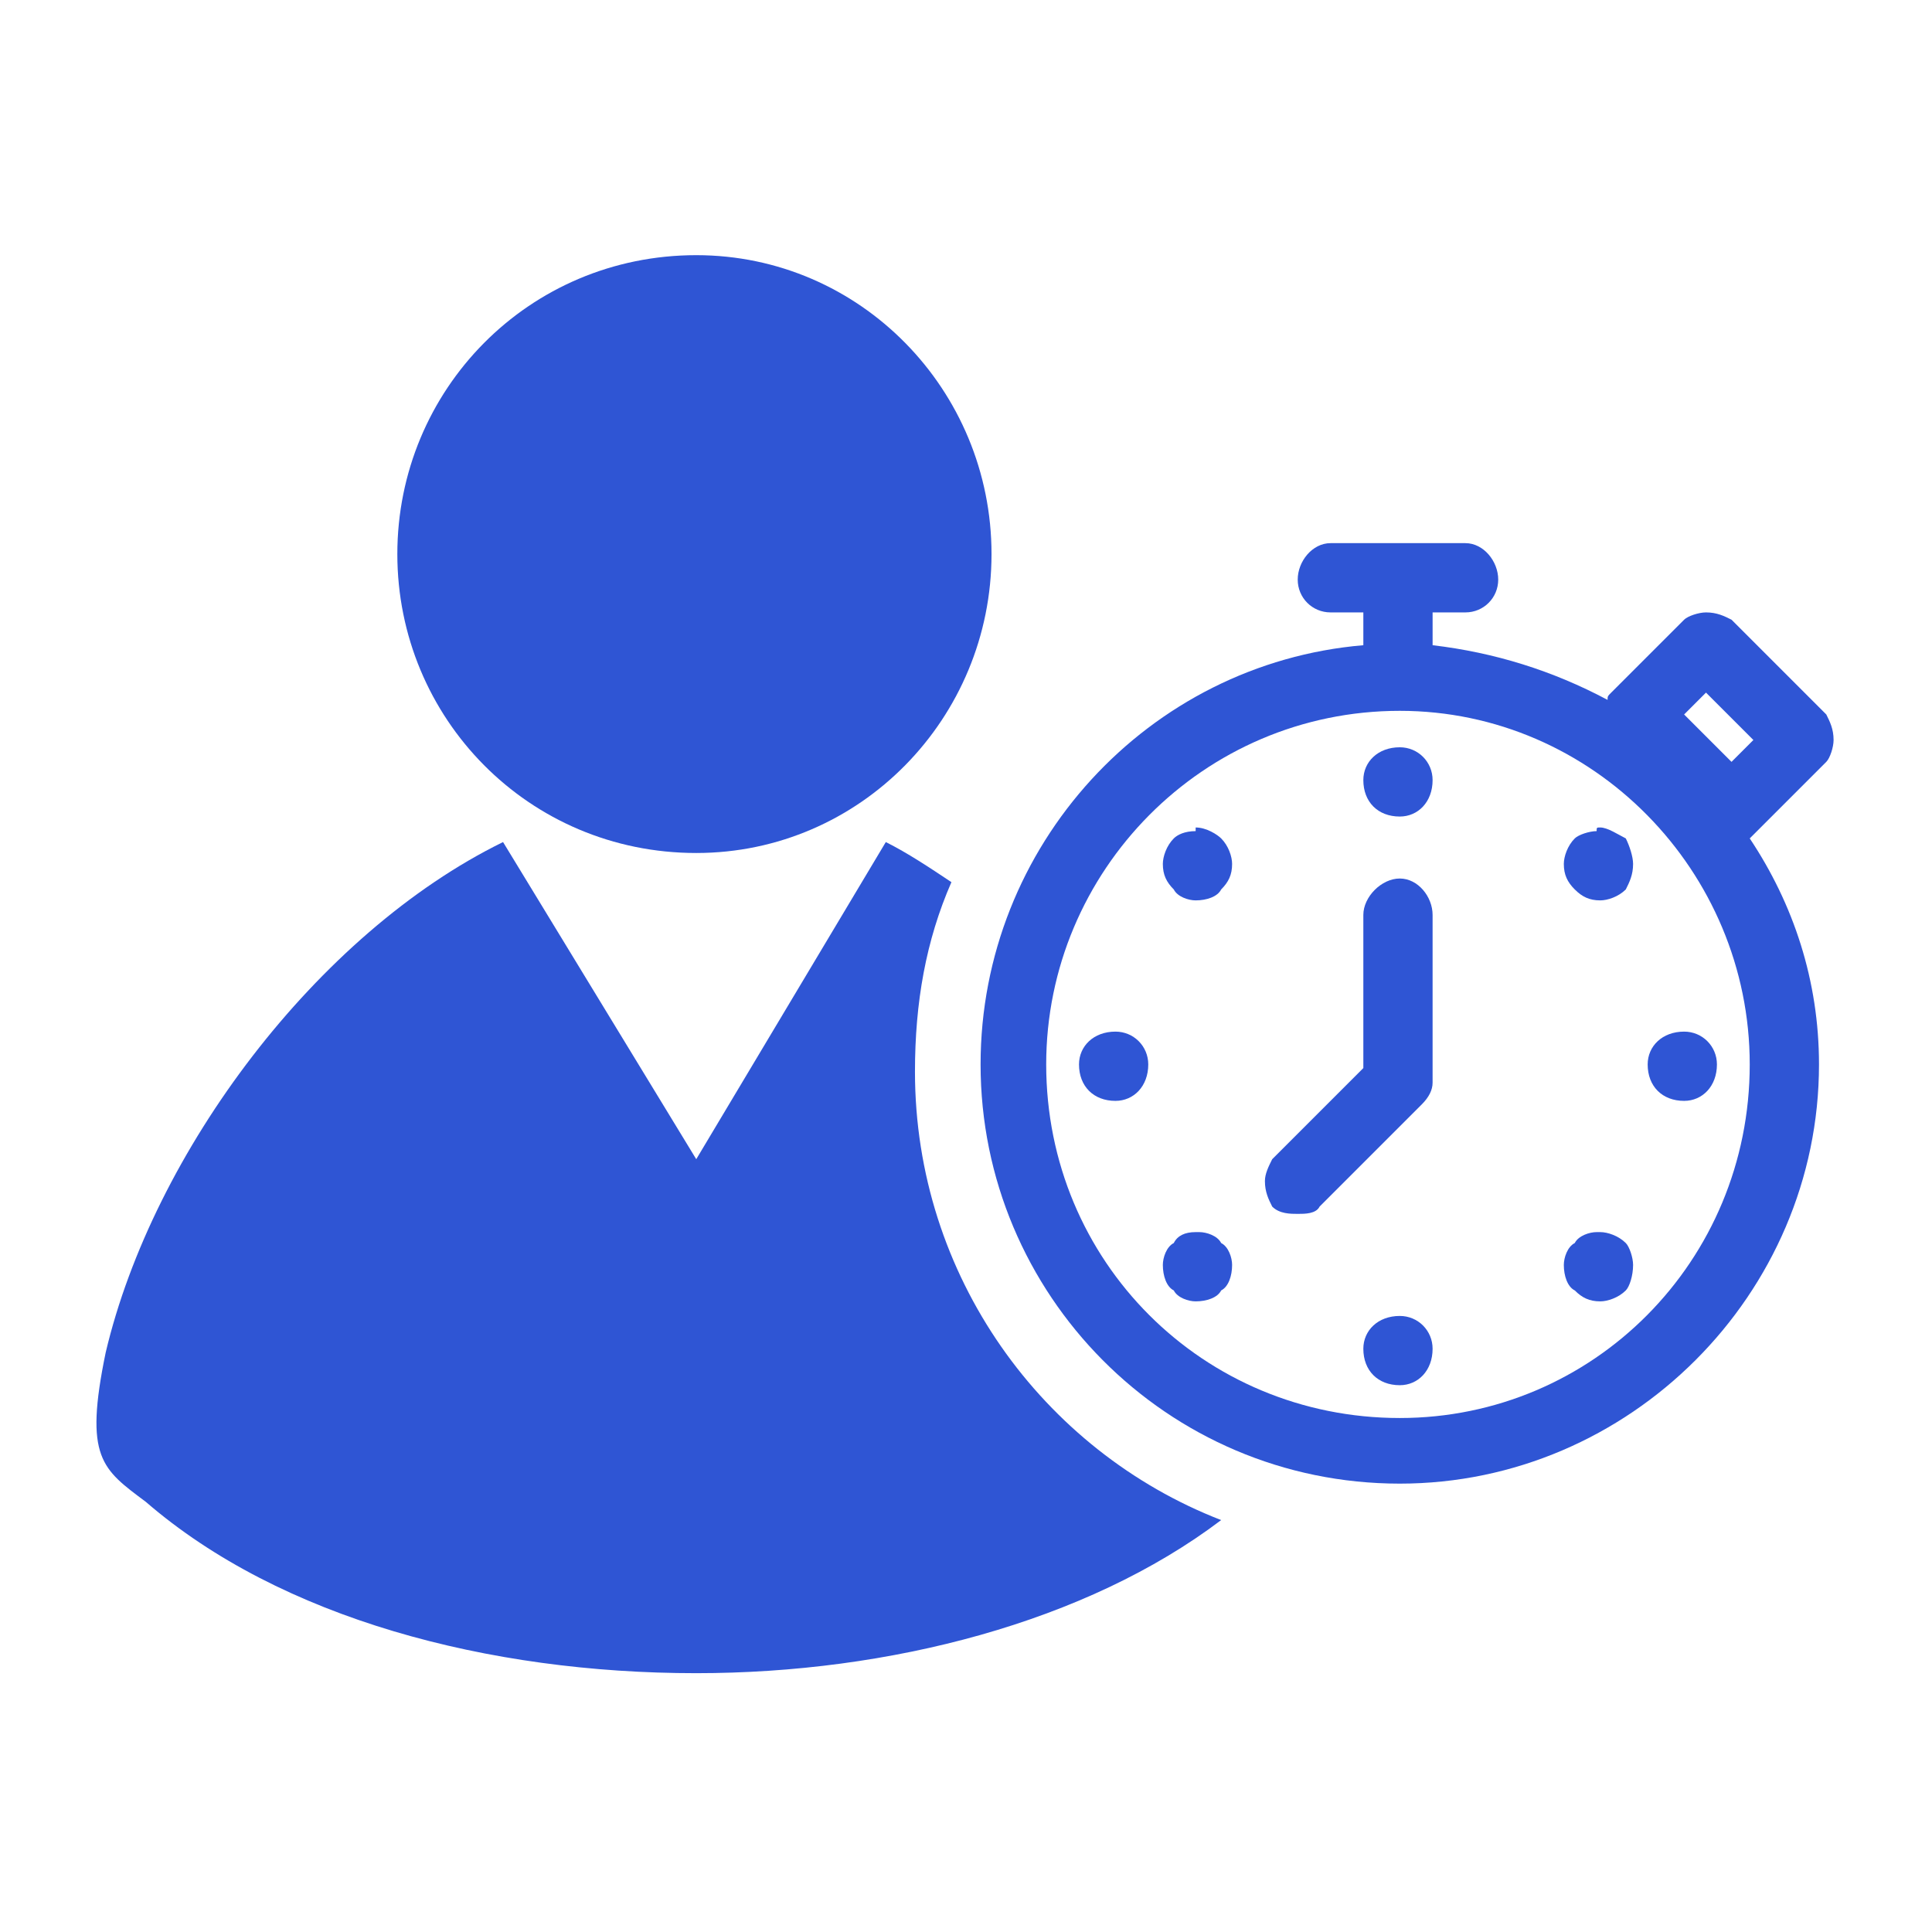 <?xml version="1.0" encoding="UTF-8"?>
<!DOCTYPE svg PUBLIC "-//W3C//DTD SVG 1.1//EN" "http://www.w3.org/Graphics/SVG/1.1/DTD/svg11.dtd">
<!-- Creator: CorelDRAW -->
<svg xmlns="http://www.w3.org/2000/svg" xml:space="preserve" width="100px" height="100px" version="1.1" style="shape-rendering:geometricPrecision; text-rendering:geometricPrecision; image-rendering:optimizeQuality; fill-rule:evenodd; clip-rule:evenodd"
viewBox="0 0 5.3 5.3"
 xmlns:xlink="http://www.w3.org/1999/xlink"
 xmlns:xodm="http://www.corel.com/coreldraw/odm/2003">
 <defs>
  <style type="text/css">
   <![CDATA[
    .fil0 {fill:none}
    .fil1 {fill:#2F55D4}
   ]]>
  </style>
 </defs>
 <g id="Layer_x0020_1">
  <g id="_2604913677824">
   <g>
    <g>
     <g>
      <rect class="fil0" width="5.3" height="5.3"/>
     </g>
    </g>
   </g>
   <g>
    <path class="fil1" d="M1.38 2.31l0.53 0.87 0.52 -0.87c0.06,0.03 0.12,0.07 0.18,0.11 -0.07,0.16 -0.1,0.33 -0.1,0.52 0,0.56 0.35,1.04 0.84,1.23 -0.37,0.28 -0.91,0.42 -1.44,0.42 -0.57,0 -1.14,-0.15 -1.51,-0.47 -0.12,-0.09 -0.17,-0.12 -0.11,-0.41 0.13,-0.55 0.58,-1.15 1.09,-1.4z"/>
    <path class="fil1" d="M1.91 0.7c0.45,0 0.81,0.37 0.81,0.82 0,0.45 -0.36,0.82 -0.81,0.82 -0.46,0 -0.82,-0.37 -0.82,-0.82 0,-0.45 0.36,-0.82 0.82,-0.82z"/>
    <g>
     <path id="path453543" class="fil1" d="M3.84 3.61c-0.06,0 -0.1,0.04 -0.1,0.09 0,0.06 0.04,0.1 0.1,0.1 0.05,0 0.09,-0.04 0.09,-0.1 0,-0.05 -0.04,-0.09 -0.09,-0.09l0 0z"/>
     <path id="path453541" class="fil1" d="M4.38 3.38c-0.02,0 -0.05,0.01 -0.06,0.03 -0.02,0.01 -0.03,0.04 -0.03,0.06 0,0.03 0.01,0.06 0.03,0.07 0.02,0.02 0.04,0.03 0.07,0.03 0.02,0 0.05,-0.01 0.07,-0.03 0.01,-0.01 0.02,-0.04 0.02,-0.07 0,-0.02 -0.01,-0.05 -0.02,-0.06 -0.02,-0.02 -0.05,-0.03 -0.07,-0.03 -0.01,0 -0.01,0 -0.01,0l0 0z"/>
     <path id="path453539" class="fil1" d="M3.28 3.38c-0.03,0 -0.05,0.01 -0.06,0.03 -0.02,0.01 -0.03,0.04 -0.03,0.06 0,0.03 0.01,0.06 0.03,0.07 0.01,0.02 0.04,0.03 0.06,0.03 0.03,0 0.06,-0.01 0.07,-0.03 0.02,-0.01 0.03,-0.04 0.03,-0.07 0,-0.02 -0.01,-0.05 -0.03,-0.06 -0.01,-0.02 -0.04,-0.03 -0.06,-0.03 -0.01,0 -0.01,0 -0.01,0l0 0z"/>
     <path id="path453521" class="fil1" d="M4.62 2.83c-0.06,0 -0.1,0.04 -0.1,0.09 0,0.06 0.04,0.1 0.1,0.1 0,0 0,0 0,0 0.05,0 0.09,-0.04 0.09,-0.1 0,-0.05 -0.04,-0.09 -0.09,-0.09 0,0 0,0 0,0l0 0z"/>
     <path id="path453519" class="fil1" d="M3.06 2.83c0,0 0,0 0,0 -0.06,0 -0.1,0.04 -0.1,0.09 0,0.06 0.04,0.1 0.1,0.1 0,0 0,0 0,0 0.05,0 0.09,-0.04 0.09,-0.1 0,-0.05 -0.04,-0.09 -0.09,-0.09l0 0z"/>
     <path id="path453517" class="fil1" d="M3.84 2.41c-0.05,0 -0.1,0.05 -0.1,0.1l0 0.42 -0.25 0.25c-0.01,0.02 -0.02,0.04 -0.02,0.06 0,0.03 0.01,0.05 0.02,0.07 0.02,0.02 0.05,0.02 0.07,0.02 0.02,0 0.05,0 0.06,-0.02l0.28 -0.28c0.02,-0.02 0.03,-0.04 0.03,-0.06l0 -0.46c0,-0.05 -0.04,-0.1 -0.09,-0.1z"/>
     <path id="path453513" class="fil1" d="M4.38 2.28c-0.02,0 -0.05,0.01 -0.06,0.02 -0.02,0.02 -0.03,0.05 -0.03,0.07 0,0.03 0.01,0.05 0.03,0.07 0.02,0.02 0.04,0.03 0.07,0.03 0.02,0 0.05,-0.01 0.07,-0.03 0.01,-0.02 0.02,-0.04 0.02,-0.07 0,-0.02 -0.01,-0.05 -0.02,-0.07 -0.02,-0.01 -0.05,-0.03 -0.07,-0.03 -0.01,0 -0.01,0 -0.01,0.01l0 0z"/>
     <path id="path453511" class="fil1" d="M3.28 2.28c-0.03,0 -0.05,0.01 -0.06,0.02 -0.02,0.02 -0.03,0.05 -0.03,0.07 0,0.03 0.01,0.05 0.03,0.07 0.01,0.02 0.04,0.03 0.06,0.03 0.03,0 0.06,-0.01 0.07,-0.03 0.02,-0.02 0.03,-0.04 0.03,-0.07 0,-0.02 -0.01,-0.05 -0.03,-0.07 -0.01,-0.01 -0.04,-0.03 -0.07,-0.03 0,0 0,0 0,0.01l0 0z"/>
     <path id="path453509" class="fil1" d="M3.84 2.05c-0.06,0 -0.1,0.04 -0.1,0.09 0,0.06 0.04,0.1 0.1,0.1 0.05,0 0.09,-0.04 0.09,-0.1 0,-0.05 -0.04,-0.09 -0.09,-0.09l0 0z"/>
     <path id="path453491" class="fil1" d="M3.65 1.49c-0.05,0 -0.09,0.05 -0.09,0.1 0,0.05 0.04,0.09 0.09,0.09l0.09 0 0 0.09c-0.59,0.05 -1.05,0.55 -1.05,1.15 0,0.63 0.51,1.15 1.15,1.15 0.63,0 1.15,-0.52 1.15,-1.15 0,-0.23 -0.07,-0.44 -0.19,-0.62 0.01,-0.01 0.01,-0.01 0.01,-0.01l0.2 -0.2c0.01,-0.01 0.02,-0.04 0.02,-0.06 0,-0.03 -0.01,-0.05 -0.02,-0.07l-0.26 -0.26c-0.02,-0.01 -0.04,-0.02 -0.07,-0.02 -0.02,0 -0.05,0.01 -0.06,0.02l-0.2 0.2c-0.01,0.01 -0.01,0.01 -0.01,0.02 -0.15,-0.08 -0.31,-0.13 -0.48,-0.15l0 -0.09 0.09 0c0.05,0 0.09,-0.04 0.09,-0.09 0,-0.05 -0.04,-0.1 -0.09,-0.1l-0.37 0zm1.03 0.41l0.13 0.13 -0.06 0.06 -0.13 -0.13 0.06 -0.06zm-0.84 0.05c0.53,0 0.96,0.44 0.96,0.97 0,0.54 -0.43,0.97 -0.96,0.97 -0.54,0 -0.97,-0.43 -0.97,-0.97 0,-0.53 0.43,-0.97 0.97,-0.97z"/>
    </g>
   </g>
  </g>
 </g>
</svg>
